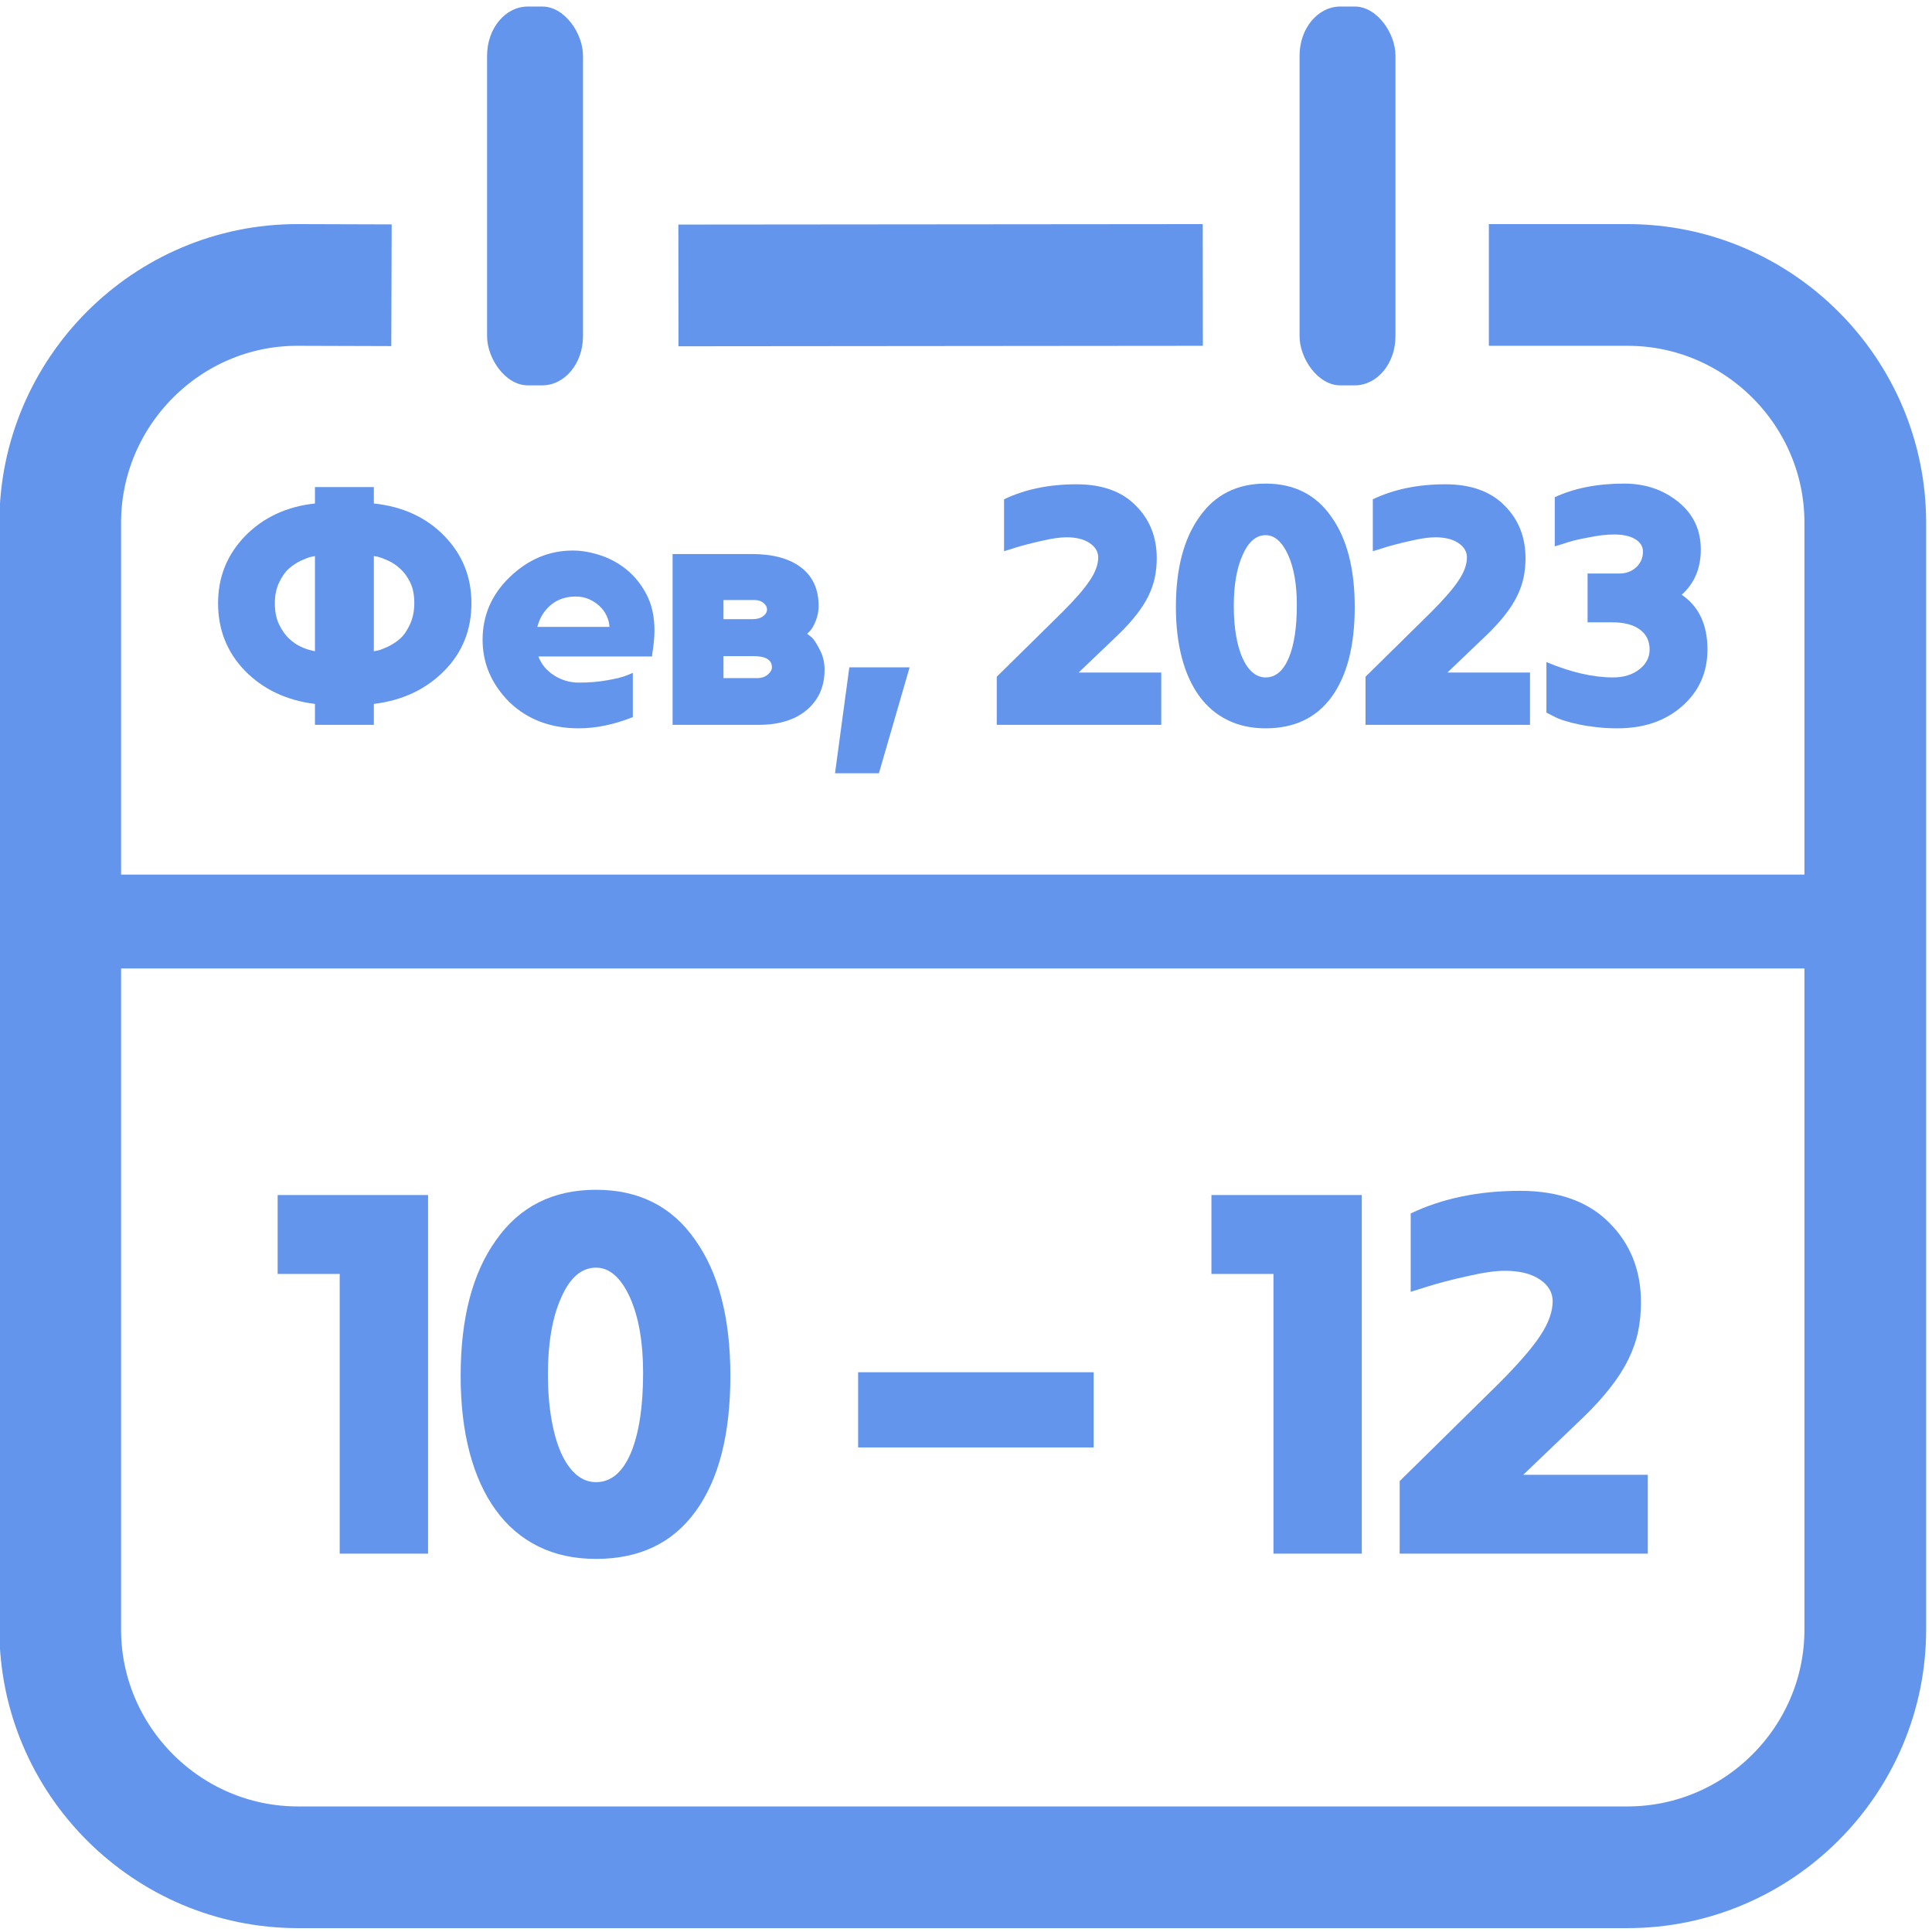 <?xml version="1.0" encoding="UTF-8"?>
<!DOCTYPE svg PUBLIC "-//W3C//DTD SVG 1.1//EN" "http://www.w3.org/Graphics/SVG/1.1/DTD/svg11.dtd">
<!-- Creator: CorelDRAW 2019 (64-Bit) -->
<svg xmlns="http://www.w3.org/2000/svg" xml:space="preserve" width="331px" height="331px" version="1.1" style="shape-rendering:geometricPrecision; text-rendering:geometricPrecision; image-rendering:optimizeQuality; fill-rule:evenodd; clip-rule:evenodd"
viewBox="0 0 331 331"
 xmlns:xlink="http://www.w3.org/1999/xlink">
 <defs>
  <style type="text/css">
   <![CDATA[
    .str0 {stroke:cornflowerblue;stroke-width:20.85;stroke-miterlimit:22.926}
    .fil0 {fill:none}
    .fil1 {fill:cornflowerblue}
    .fil2 {fill:cornflowerblue;fill-rule:nonzero}
   ]]>
  </style>
 </defs>
 <g id="Слой_x0020_1">
  <path class="fil0 str0" d="M255.08 48.82l23.77 0c22.4,0 40.72,18.32 40.72,40.72l0 189.65c0,22.4 -18.32,40.72 -40.72,40.72l-227.81 0c-22.4,0 -40.72,-18.32 -40.72,-40.72l0 -189.65c0,-22.4 18.32,-40.79 40.72,-40.72l16.03 0.05m49.16 0.03l89.84 -0.08"/>
  <rect class="fil1" x="222.65" y="1.12" width="16.43" height="64.9" rx="6.97" ry="8.4"/>
  <rect class="fil1" x="2.03" y="149.84" width="325.84" height="16.08"/>
  <path class="fil2" d="M53.96 124.18l0 -3.58c-4.86,-0.6 -8.86,-2.49 -12,-5.68 -3.07,-3.18 -4.6,-7.04 -4.6,-11.58 0,-4.46 1.53,-8.28 4.6,-11.47 3.14,-3.22 7.14,-5.09 12,-5.61l0 -2.81 10.09 0 0 2.81c4.94,0.52 8.96,2.37 12.07,5.55 3.1,3.19 4.65,7.03 4.65,11.53 0,4.58 -1.55,8.44 -4.65,11.58 -3.15,3.19 -7.17,5.08 -12.07,5.68l0 3.58 -10.09 0zm10.09 -28.91l0 16.31c0.2,-0.04 0.45,-0.09 0.75,-0.15 0.3,-0.06 0.85,-0.27 1.64,-0.63 0.4,-0.2 0.77,-0.41 1.11,-0.63 0.33,-0.21 0.66,-0.46 0.98,-0.74 0.64,-0.56 1.21,-1.38 1.7,-2.45 0.5,-1.08 0.75,-2.29 0.75,-3.64 0,-1.44 -0.24,-2.63 -0.72,-3.59 -0.47,-0.95 -1.04,-1.73 -1.7,-2.32 -0.66,-0.6 -1.34,-1.06 -2.06,-1.38 -0.71,-0.32 -1.29,-0.54 -1.73,-0.66l-0.72 -0.12zm-10.09 16.31l0 -16.31c-0.2,0.04 -0.45,0.09 -0.75,0.15 -0.29,0.06 -0.84,0.27 -1.64,0.63 -0.75,0.36 -1.45,0.82 -2.09,1.38 -0.59,0.51 -1.14,1.29 -1.64,2.32 -0.5,1.04 -0.75,2.23 -0.75,3.59 0,1.43 0.24,2.64 0.72,3.64 0.48,0.99 1.05,1.8 1.7,2.42 0.66,0.61 1.34,1.08 2.03,1.4 0.7,0.32 1.27,0.52 1.7,0.6l0.72 0.18z"/>
  <path id="1" class="fil2" d="M111.71 112.47l-19.47 0c0.52,1.36 1.42,2.44 2.72,3.26 1.29,0.81 2.69,1.22 4.21,1.22 1.79,0 3.44,-0.14 4.95,-0.42 1.52,-0.27 2.61,-0.55 3.29,-0.83l1.01 -0.42 0 7.58c-3.22,1.28 -6.31,1.92 -9.25,1.92 -4.82,0 -8.78,-1.5 -11.89,-4.48 -3.06,-3.07 -4.6,-6.63 -4.6,-10.69 0,-4.18 1.56,-7.77 4.66,-10.75 3.15,-3.03 6.75,-4.54 10.81,-4.54 1.43,0 2.97,0.26 4.6,0.78 1.63,0.51 3.15,1.33 4.54,2.44 1.39,1.12 2.55,2.54 3.46,4.27 0.92,1.74 1.38,3.82 1.38,6.24 0,0.64 -0.04,1.33 -0.12,2.06 -0.08,0.74 -0.16,1.33 -0.24,1.77l-0.06 0.59zm-13.08 -10.27c-1.67,0 -3.09,0.48 -4.24,1.43 -1.15,0.96 -1.93,2.22 -2.33,3.77l12.36 0c-0.04,-0.68 -0.21,-1.33 -0.51,-1.94 -0.29,-0.62 -0.7,-1.17 -1.22,-1.65 -0.52,-0.47 -1.11,-0.86 -1.79,-1.16 -0.68,-0.3 -1.43,-0.45 -2.27,-0.45z"/>
  <path id="2" class="fil2" d="M140.25 103.81c0,0.88 -0.16,1.72 -0.47,2.51 -0.32,0.8 -0.64,1.38 -0.96,1.73l-0.54 0.54c0.24,0.16 0.52,0.38 0.84,0.66 0.32,0.28 0.75,0.95 1.31,2.03 0.56,1.03 0.84,2.19 0.84,3.46 0,2.87 -1.01,5.16 -3.02,6.87 -2.01,1.71 -4.75,2.57 -8.21,2.57l-14.81 0 0 -29.26 13.56 0c3.62,0 6.44,0.76 8.45,2.3 2.01,1.53 3.01,3.73 3.01,6.59zm-8 10.52c0,-1.28 -1.05,-1.92 -3.16,-1.92l-5.14 0 0 3.77 5.73 0c0.76,0 1.38,-0.2 1.85,-0.6 0.48,-0.4 0.72,-0.82 0.72,-1.25zm-8.3 -8.25l4.96 0c0.75,0 1.36,-0.16 1.82,-0.5 0.46,-0.34 0.68,-0.73 0.68,-1.17 0,-0.4 -0.19,-0.76 -0.59,-1.1 -0.4,-0.34 -0.92,-0.51 -1.56,-0.51l-5.31 0 0 3.28z"/>
  <polygon id="3" class="fil2" points="155.84,114.33 150.58,132.48 143.06,132.48 145.51,114.33 "/>
  <path id="4" class="fil2" d="M198.95 115.22l0 8.96 -28.18 0 0 -8.24 11.22 -11.05c2.19,-2.19 3.77,-4 4.72,-5.44 0.96,-1.43 1.44,-2.74 1.44,-3.94 0,-0.99 -0.49,-1.82 -1.47,-2.47 -0.97,-0.66 -2.3,-0.99 -3.97,-0.99 -1.07,0 -2.47,0.2 -4.18,0.6 -0.91,0.2 -1.75,0.4 -2.51,0.6 -0.75,0.19 -1.45,0.39 -2.09,0.59l-1.91 0.6 0 -8.9c3.58,-1.71 7.72,-2.57 12.42,-2.57 4.38,0 7.77,1.22 10.15,3.65 2.39,2.38 3.59,5.39 3.59,9.01 0,1.16 -0.11,2.26 -0.33,3.32 -0.22,1.05 -0.59,2.11 -1.1,3.16 -0.52,1.06 -1.21,2.13 -2.07,3.23 -0.85,1.09 -1.9,2.24 -3.13,3.43l-6.75 6.45 14.15 0z"/>
  <path id="5" class="fil2" d="M232.1 103.99c0,6.61 -1.31,11.73 -3.92,15.35 -2.61,3.62 -6.39,5.44 -11.34,5.44 -2.47,0 -4.67,-0.48 -6.58,-1.44 -1.92,-0.95 -3.52,-2.33 -4.82,-4.12 -1.29,-1.79 -2.29,-3.97 -2.96,-6.54 -0.68,-2.57 -1.02,-5.46 -1.02,-8.69 0,-6.52 1.34,-11.66 4.01,-15.4 2.67,-3.83 6.46,-5.74 11.37,-5.74 4.87,0 8.62,1.9 11.25,5.68 2.67,3.74 4.01,8.9 4.01,15.46zm-9.92 -0.36c0,-3.46 -0.49,-6.3 -1.48,-8.53 -1.03,-2.27 -2.32,-3.41 -3.86,-3.41 -1.66,0 -2.99,1.16 -3.98,3.47 -0.99,2.22 -1.48,5.11 -1.48,8.65 0,1.84 0.12,3.51 0.38,5.02 0.26,1.51 0.62,2.81 1.1,3.88 0.48,1.08 1.05,1.9 1.72,2.48 0.68,0.58 1.42,0.87 2.26,0.87 1.7,0 3.01,-1.11 3.95,-3.32 0.93,-2.21 1.39,-5.24 1.39,-9.11z"/>
  <path id="6" class="fil2" d="M262.13 115.22l0 8.96 -28.18 0 0 -8.24 11.22 -11.05c2.19,-2.19 3.77,-4 4.72,-5.44 0.96,-1.43 1.43,-2.74 1.43,-3.94 0,-0.99 -0.48,-1.82 -1.46,-2.47 -0.97,-0.66 -2.3,-0.99 -3.97,-0.99 -1.07,0 -2.47,0.2 -4.18,0.6 -0.91,0.2 -1.75,0.4 -2.51,0.6 -0.75,0.19 -1.45,0.39 -2.09,0.59l-1.91 0.6 0 -8.9c3.58,-1.71 7.72,-2.57 12.42,-2.57 4.38,0 7.77,1.22 10.15,3.65 2.39,2.38 3.59,5.39 3.59,9.01 0,1.16 -0.11,2.26 -0.33,3.32 -0.22,1.05 -0.59,2.11 -1.11,3.16 -0.51,1.06 -1.2,2.13 -2.06,3.23 -0.85,1.09 -1.9,2.24 -3.13,3.43l-6.75 6.45 14.15 0z"/>
  <path id="7" class="fil2" d="M292.53 111.28c0,3.94 -1.45,7.18 -4.36,9.73 -2.87,2.51 -6.55,3.77 -11.05,3.77 -1.19,0 -2.35,-0.06 -3.46,-0.18 -1.12,-0.12 -2.15,-0.28 -3.11,-0.48 -0.95,-0.2 -1.81,-0.42 -2.56,-0.66 -0.76,-0.24 -1.34,-0.48 -1.74,-0.71l-1.31 -0.66 0 -8.66c4.18,1.75 7.98,2.63 11.41,2.63 1.83,0 3.33,-0.46 4.5,-1.38 1.18,-0.91 1.77,-2.05 1.77,-3.4 0,-1.47 -0.56,-2.62 -1.68,-3.43 -1.11,-0.82 -2.68,-1.23 -4.71,-1.23l-4.24 0 0 -8.36 5.43 0c1.16,0 2.12,-0.36 2.9,-1.07 0.77,-0.72 1.16,-1.62 1.16,-2.69 0,-0.88 -0.44,-1.58 -1.31,-2.12 -0.88,-0.54 -2.09,-0.81 -3.64,-0.81 -1.32,0 -2.83,0.18 -4.54,0.54 -1.6,0.28 -2.95,0.62 -4.06,1.02l-1.56 0.47 0 -8.42c3.35,-1.55 7.31,-2.33 11.89,-2.33 3.62,0 6.73,1.06 9.31,3.17 2.55,2.07 3.82,4.78 3.82,8.12 0,3.22 -1.09,5.81 -3.28,7.76 2.95,1.99 4.42,5.12 4.42,9.38z"/>
  <rect class="fil1" x="83.45" y="1.12" width="16.43" height="64.9" rx="6.97" ry="8.4"/>
  <polygon class="fil2" points="73.34,204.74 73.34,266.18 58.2,266.18 58.2,218.26 47.57,218.26 47.57,204.74 "/>
  <path id="1" class="fil2" d="M125.13 235.73c0,9.97 -1.97,17.69 -5.92,23.15 -3.93,5.47 -9.63,8.2 -17.1,8.2 -3.72,0 -7.04,-0.72 -9.92,-2.16 -2.9,-1.44 -5.31,-3.52 -7.26,-6.22 -1.96,-2.7 -3.46,-5.99 -4.48,-9.86 -1.02,-3.88 -1.53,-8.24 -1.53,-13.11 0,-9.85 2.01,-17.59 6.05,-23.24 4.02,-5.76 9.74,-8.65 17.14,-8.65 7.35,0 13.01,2.86 16.97,8.56 4.04,5.65 6.05,13.42 6.05,23.33zm-14.95 -0.54c0,-5.22 -0.75,-9.52 -2.24,-12.88 -1.56,-3.42 -3.5,-5.13 -5.83,-5.13 -2.5,0 -4.5,1.74 -6,5.22 -1.49,3.36 -2.24,7.72 -2.24,13.06 0,2.76 0.2,5.29 0.59,7.57 0.39,2.28 0.93,4.23 1.65,5.85 0.72,1.62 1.59,2.87 2.6,3.74 1.02,0.87 2.14,1.31 3.4,1.31 2.57,0 4.55,-1.67 5.97,-5 1.39,-3.33 2.1,-7.91 2.1,-13.74z"/>
  <polygon id="2" class="fil2" points="233.31,204.74 233.31,266.18 218.18,266.18 218.18,218.26 207.55,218.26 207.55,204.74 "/>
  <path id="3" class="fil2" d="M282.31 252.67l0 13.51 -42.51 0 0 -12.43 16.93 -16.67c3.3,-3.3 5.68,-6.03 7.12,-8.19 1.44,-2.17 2.16,-4.15 2.16,-5.95 0,-1.5 -0.73,-2.75 -2.21,-3.74 -1.47,-0.99 -3.46,-1.48 -5.99,-1.48 -1.62,0 -3.72,0.3 -6.3,0.9 -1.38,0.3 -2.64,0.6 -3.79,0.9 -1.14,0.3 -2.19,0.6 -3.15,0.9l-2.88 0.9 0 -13.42c5.4,-2.58 11.65,-3.88 18.74,-3.88 6.6,0 11.71,1.84 15.31,5.5 3.6,3.6 5.4,8.14 5.4,13.6 0,1.74 -0.16,3.41 -0.49,5 -0.33,1.59 -0.89,3.18 -1.67,4.77 -0.78,1.6 -1.81,3.22 -3.11,4.87 -1.29,1.65 -2.86,3.38 -4.73,5.18l-10.17 9.73 21.34 0z"/>
  <polygon id="4" class="fil2" points="147.02,247.98 147.02,235.1 187.37,235.1 187.37,247.98 "/>
 </g>
</svg>
